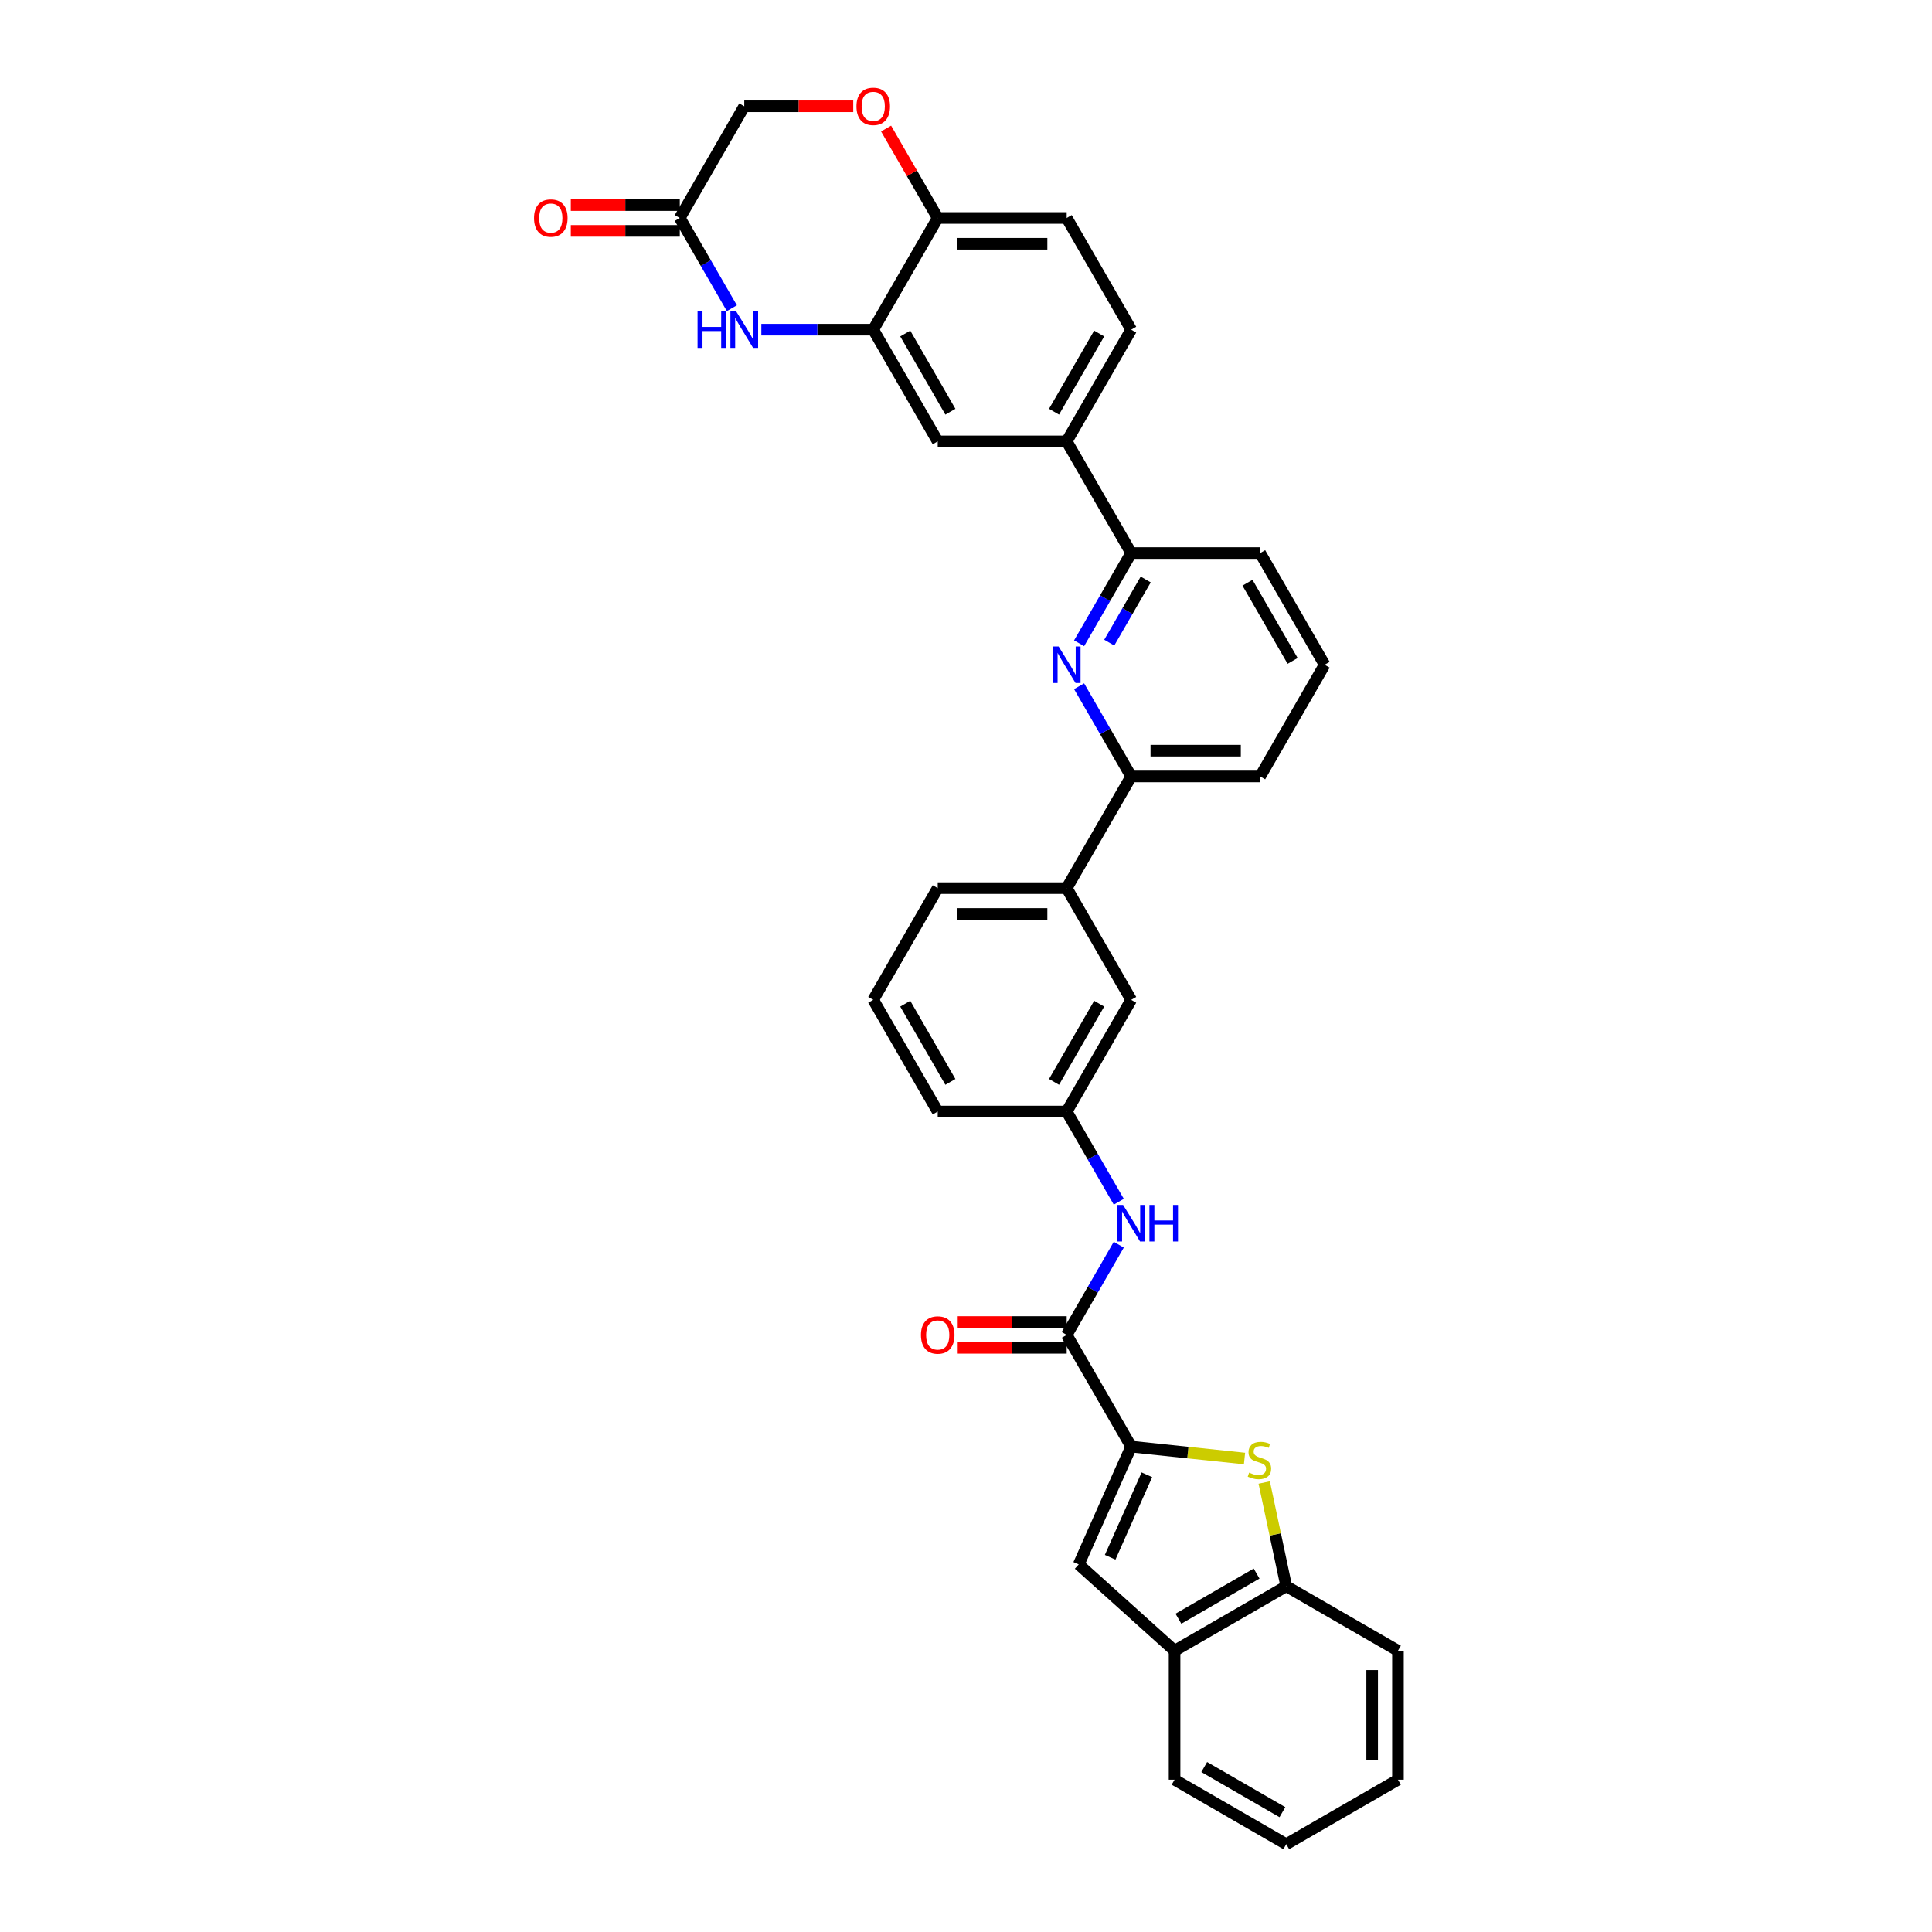 <?xml version='1.0' encoding='iso-8859-1'?>
<svg version='1.1' baseProfile='full'
              xmlns='http://www.w3.org/2000/svg'
                      xmlns:rdkit='http://www.rdkit.org/xml'
                      xmlns:xlink='http://www.w3.org/1999/xlink'
                  xml:space='preserve'
width='1000px' height='1000px' viewBox='0 0 1000 1000'>
<!-- END OF HEADER -->
<rect style='opacity:1.0;fill:#FFFFFF;stroke:none' width='1000' height='1000' x='0' y='0'> </rect>
<path class='bond-0' d='M 579.078,644.257 L 565.599,667.602' style='fill:none;fill-rule:evenodd;stroke:#0000FF;stroke-width:6px;stroke-linecap:butt;stroke-linejoin:miter;stroke-opacity:1' />
<path class='bond-0' d='M 565.599,667.602 L 552.121,690.947' style='fill:none;fill-rule:evenodd;stroke:#000000;stroke-width:6px;stroke-linecap:butt;stroke-linejoin:miter;stroke-opacity:1' />
<path class='bond-1' d='M 579.078,622.014 L 565.599,598.668' style='fill:none;fill-rule:evenodd;stroke:#0000FF;stroke-width:6px;stroke-linecap:butt;stroke-linejoin:miter;stroke-opacity:1' />
<path class='bond-1' d='M 565.599,598.668 L 552.121,575.323' style='fill:none;fill-rule:evenodd;stroke:#000000;stroke-width:6px;stroke-linecap:butt;stroke-linejoin:miter;stroke-opacity:1' />
<path class='bond-2' d='M 552.121,684.272 L 523.917,684.272' style='fill:none;fill-rule:evenodd;stroke:#000000;stroke-width:6px;stroke-linecap:butt;stroke-linejoin:miter;stroke-opacity:1' />
<path class='bond-2' d='M 523.917,684.272 L 495.712,684.272' style='fill:none;fill-rule:evenodd;stroke:#FF0000;stroke-width:6px;stroke-linecap:butt;stroke-linejoin:miter;stroke-opacity:1' />
<path class='bond-2' d='M 552.121,697.623 L 523.917,697.623' style='fill:none;fill-rule:evenodd;stroke:#000000;stroke-width:6px;stroke-linecap:butt;stroke-linejoin:miter;stroke-opacity:1' />
<path class='bond-2' d='M 523.917,697.623 L 495.712,697.623' style='fill:none;fill-rule:evenodd;stroke:#FF0000;stroke-width:6px;stroke-linecap:butt;stroke-linejoin:miter;stroke-opacity:1' />
<path class='bond-3' d='M 552.121,690.947 L 585.499,748.759' style='fill:none;fill-rule:evenodd;stroke:#000000;stroke-width:6px;stroke-linecap:butt;stroke-linejoin:miter;stroke-opacity:1' />
<path class='bond-4' d='M 652.254,401.887 L 585.499,401.887' style='fill:none;fill-rule:evenodd;stroke:#000000;stroke-width:6px;stroke-linecap:butt;stroke-linejoin:miter;stroke-opacity:1' />
<path class='bond-4' d='M 642.241,388.536 L 595.512,388.536' style='fill:none;fill-rule:evenodd;stroke:#000000;stroke-width:6px;stroke-linecap:butt;stroke-linejoin:miter;stroke-opacity:1' />
<path class='bond-5' d='M 652.254,401.887 L 685.632,344.075' style='fill:none;fill-rule:evenodd;stroke:#000000;stroke-width:6px;stroke-linecap:butt;stroke-linejoin:miter;stroke-opacity:1' />
<path class='bond-6' d='M 585.499,401.887 L 572.02,378.541' style='fill:none;fill-rule:evenodd;stroke:#000000;stroke-width:6px;stroke-linecap:butt;stroke-linejoin:miter;stroke-opacity:1' />
<path class='bond-6' d='M 572.02,378.541 L 558.542,355.196' style='fill:none;fill-rule:evenodd;stroke:#0000FF;stroke-width:6px;stroke-linecap:butt;stroke-linejoin:miter;stroke-opacity:1' />
<path class='bond-7' d='M 585.499,401.887 L 552.121,459.699' style='fill:none;fill-rule:evenodd;stroke:#000000;stroke-width:6px;stroke-linecap:butt;stroke-linejoin:miter;stroke-opacity:1' />
<path class='bond-8' d='M 558.542,332.953 L 572.02,309.608' style='fill:none;fill-rule:evenodd;stroke:#0000FF;stroke-width:6px;stroke-linecap:butt;stroke-linejoin:miter;stroke-opacity:1' />
<path class='bond-8' d='M 572.02,309.608 L 585.499,286.262' style='fill:none;fill-rule:evenodd;stroke:#000000;stroke-width:6px;stroke-linecap:butt;stroke-linejoin:miter;stroke-opacity:1' />
<path class='bond-8' d='M 574.148,332.625 L 583.583,316.283' style='fill:none;fill-rule:evenodd;stroke:#0000FF;stroke-width:6px;stroke-linecap:butt;stroke-linejoin:miter;stroke-opacity:1' />
<path class='bond-8' d='M 583.583,316.283 L 593.018,299.942' style='fill:none;fill-rule:evenodd;stroke:#000000;stroke-width:6px;stroke-linecap:butt;stroke-linejoin:miter;stroke-opacity:1' />
<path class='bond-9' d='M 585.499,286.262 L 652.254,286.262' style='fill:none;fill-rule:evenodd;stroke:#000000;stroke-width:6px;stroke-linecap:butt;stroke-linejoin:miter;stroke-opacity:1' />
<path class='bond-10' d='M 585.499,286.262 L 552.121,228.45' style='fill:none;fill-rule:evenodd;stroke:#000000;stroke-width:6px;stroke-linecap:butt;stroke-linejoin:miter;stroke-opacity:1' />
<path class='bond-11' d='M 652.254,286.262 L 685.632,344.075' style='fill:none;fill-rule:evenodd;stroke:#000000;stroke-width:6px;stroke-linecap:butt;stroke-linejoin:miter;stroke-opacity:1' />
<path class='bond-11' d='M 645.699,301.61 L 669.063,342.078' style='fill:none;fill-rule:evenodd;stroke:#000000;stroke-width:6px;stroke-linecap:butt;stroke-linejoin:miter;stroke-opacity:1' />
<path class='bond-12' d='M 552.121,228.45 L 585.499,170.638' style='fill:none;fill-rule:evenodd;stroke:#000000;stroke-width:6px;stroke-linecap:butt;stroke-linejoin:miter;stroke-opacity:1' />
<path class='bond-12' d='M 545.565,213.103 L 568.93,172.634' style='fill:none;fill-rule:evenodd;stroke:#000000;stroke-width:6px;stroke-linecap:butt;stroke-linejoin:miter;stroke-opacity:1' />
<path class='bond-13' d='M 552.121,228.45 L 485.365,228.45' style='fill:none;fill-rule:evenodd;stroke:#000000;stroke-width:6px;stroke-linecap:butt;stroke-linejoin:miter;stroke-opacity:1' />
<path class='bond-14' d='M 585.499,170.638 L 552.121,112.826' style='fill:none;fill-rule:evenodd;stroke:#000000;stroke-width:6px;stroke-linecap:butt;stroke-linejoin:miter;stroke-opacity:1' />
<path class='bond-15' d='M 552.121,112.826 L 485.365,112.826' style='fill:none;fill-rule:evenodd;stroke:#000000;stroke-width:6px;stroke-linecap:butt;stroke-linejoin:miter;stroke-opacity:1' />
<path class='bond-15' d='M 542.108,126.177 L 495.379,126.177' style='fill:none;fill-rule:evenodd;stroke:#000000;stroke-width:6px;stroke-linecap:butt;stroke-linejoin:miter;stroke-opacity:1' />
<path class='bond-16' d='M 485.365,112.826 L 451.987,170.638' style='fill:none;fill-rule:evenodd;stroke:#000000;stroke-width:6px;stroke-linecap:butt;stroke-linejoin:miter;stroke-opacity:1' />
<path class='bond-17' d='M 485.365,112.826 L 472.002,89.681' style='fill:none;fill-rule:evenodd;stroke:#000000;stroke-width:6px;stroke-linecap:butt;stroke-linejoin:miter;stroke-opacity:1' />
<path class='bond-17' d='M 472.002,89.681 L 458.64,66.536' style='fill:none;fill-rule:evenodd;stroke:#FF0000;stroke-width:6px;stroke-linecap:butt;stroke-linejoin:miter;stroke-opacity:1' />
<path class='bond-18' d='M 451.987,170.638 L 485.365,228.45' style='fill:none;fill-rule:evenodd;stroke:#000000;stroke-width:6px;stroke-linecap:butt;stroke-linejoin:miter;stroke-opacity:1' />
<path class='bond-18' d='M 468.556,172.634 L 491.921,213.103' style='fill:none;fill-rule:evenodd;stroke:#000000;stroke-width:6px;stroke-linecap:butt;stroke-linejoin:miter;stroke-opacity:1' />
<path class='bond-19' d='M 451.987,170.638 L 423.029,170.638' style='fill:none;fill-rule:evenodd;stroke:#000000;stroke-width:6px;stroke-linecap:butt;stroke-linejoin:miter;stroke-opacity:1' />
<path class='bond-19' d='M 423.029,170.638 L 394.07,170.638' style='fill:none;fill-rule:evenodd;stroke:#0000FF;stroke-width:6px;stroke-linecap:butt;stroke-linejoin:miter;stroke-opacity:1' />
<path class='bond-20' d='M 378.811,159.517 L 365.332,136.171' style='fill:none;fill-rule:evenodd;stroke:#0000FF;stroke-width:6px;stroke-linecap:butt;stroke-linejoin:miter;stroke-opacity:1' />
<path class='bond-20' d='M 365.332,136.171 L 351.854,112.826' style='fill:none;fill-rule:evenodd;stroke:#000000;stroke-width:6px;stroke-linecap:butt;stroke-linejoin:miter;stroke-opacity:1' />
<path class='bond-21' d='M 351.854,112.826 L 385.232,55.014' style='fill:none;fill-rule:evenodd;stroke:#000000;stroke-width:6px;stroke-linecap:butt;stroke-linejoin:miter;stroke-opacity:1' />
<path class='bond-22' d='M 351.854,106.151 L 323.65,106.151' style='fill:none;fill-rule:evenodd;stroke:#000000;stroke-width:6px;stroke-linecap:butt;stroke-linejoin:miter;stroke-opacity:1' />
<path class='bond-22' d='M 323.65,106.151 L 295.445,106.151' style='fill:none;fill-rule:evenodd;stroke:#FF0000;stroke-width:6px;stroke-linecap:butt;stroke-linejoin:miter;stroke-opacity:1' />
<path class='bond-22' d='M 351.854,119.502 L 323.65,119.502' style='fill:none;fill-rule:evenodd;stroke:#000000;stroke-width:6px;stroke-linecap:butt;stroke-linejoin:miter;stroke-opacity:1' />
<path class='bond-22' d='M 323.65,119.502 L 295.445,119.502' style='fill:none;fill-rule:evenodd;stroke:#FF0000;stroke-width:6px;stroke-linecap:butt;stroke-linejoin:miter;stroke-opacity:1' />
<path class='bond-23' d='M 385.232,55.014 L 413.436,55.014' style='fill:none;fill-rule:evenodd;stroke:#000000;stroke-width:6px;stroke-linecap:butt;stroke-linejoin:miter;stroke-opacity:1' />
<path class='bond-23' d='M 413.436,55.014 L 441.64,55.014' style='fill:none;fill-rule:evenodd;stroke:#FF0000;stroke-width:6px;stroke-linecap:butt;stroke-linejoin:miter;stroke-opacity:1' />
<path class='bond-24' d='M 552.121,459.699 L 485.365,459.699' style='fill:none;fill-rule:evenodd;stroke:#000000;stroke-width:6px;stroke-linecap:butt;stroke-linejoin:miter;stroke-opacity:1' />
<path class='bond-24' d='M 542.108,473.05 L 495.379,473.05' style='fill:none;fill-rule:evenodd;stroke:#000000;stroke-width:6px;stroke-linecap:butt;stroke-linejoin:miter;stroke-opacity:1' />
<path class='bond-25' d='M 552.121,459.699 L 585.499,517.511' style='fill:none;fill-rule:evenodd;stroke:#000000;stroke-width:6px;stroke-linecap:butt;stroke-linejoin:miter;stroke-opacity:1' />
<path class='bond-26' d='M 485.365,459.699 L 451.987,517.511' style='fill:none;fill-rule:evenodd;stroke:#000000;stroke-width:6px;stroke-linecap:butt;stroke-linejoin:miter;stroke-opacity:1' />
<path class='bond-27' d='M 451.987,517.511 L 485.365,575.323' style='fill:none;fill-rule:evenodd;stroke:#000000;stroke-width:6px;stroke-linecap:butt;stroke-linejoin:miter;stroke-opacity:1' />
<path class='bond-27' d='M 468.556,519.507 L 491.921,559.976' style='fill:none;fill-rule:evenodd;stroke:#000000;stroke-width:6px;stroke-linecap:butt;stroke-linejoin:miter;stroke-opacity:1' />
<path class='bond-28' d='M 485.365,575.323 L 552.121,575.323' style='fill:none;fill-rule:evenodd;stroke:#000000;stroke-width:6px;stroke-linecap:butt;stroke-linejoin:miter;stroke-opacity:1' />
<path class='bond-29' d='M 552.121,575.323 L 585.499,517.511' style='fill:none;fill-rule:evenodd;stroke:#000000;stroke-width:6px;stroke-linecap:butt;stroke-linejoin:miter;stroke-opacity:1' />
<path class='bond-29' d='M 545.565,559.976 L 568.93,519.507' style='fill:none;fill-rule:evenodd;stroke:#000000;stroke-width:6px;stroke-linecap:butt;stroke-linejoin:miter;stroke-opacity:1' />
<path class='bond-30' d='M 607.956,854.412 L 665.768,821.034' style='fill:none;fill-rule:evenodd;stroke:#000000;stroke-width:6px;stroke-linecap:butt;stroke-linejoin:miter;stroke-opacity:1' />
<path class='bond-30' d='M 609.952,837.843 L 650.421,814.478' style='fill:none;fill-rule:evenodd;stroke:#000000;stroke-width:6px;stroke-linecap:butt;stroke-linejoin:miter;stroke-opacity:1' />
<path class='bond-31' d='M 607.956,854.412 L 558.347,809.744' style='fill:none;fill-rule:evenodd;stroke:#000000;stroke-width:6px;stroke-linecap:butt;stroke-linejoin:miter;stroke-opacity:1' />
<path class='bond-32' d='M 607.956,854.412 L 607.956,921.168' style='fill:none;fill-rule:evenodd;stroke:#000000;stroke-width:6px;stroke-linecap:butt;stroke-linejoin:miter;stroke-opacity:1' />
<path class='bond-33' d='M 665.768,821.034 L 660.061,794.187' style='fill:none;fill-rule:evenodd;stroke:#000000;stroke-width:6px;stroke-linecap:butt;stroke-linejoin:miter;stroke-opacity:1' />
<path class='bond-33' d='M 660.061,794.187 L 654.355,767.339' style='fill:none;fill-rule:evenodd;stroke:#CCCC00;stroke-width:6px;stroke-linecap:butt;stroke-linejoin:miter;stroke-opacity:1' />
<path class='bond-34' d='M 665.768,821.034 L 723.58,854.412' style='fill:none;fill-rule:evenodd;stroke:#000000;stroke-width:6px;stroke-linecap:butt;stroke-linejoin:miter;stroke-opacity:1' />
<path class='bond-35' d='M 558.347,809.744 L 585.499,748.759' style='fill:none;fill-rule:evenodd;stroke:#000000;stroke-width:6px;stroke-linecap:butt;stroke-linejoin:miter;stroke-opacity:1' />
<path class='bond-35' d='M 574.616,806.026 L 593.623,763.337' style='fill:none;fill-rule:evenodd;stroke:#000000;stroke-width:6px;stroke-linecap:butt;stroke-linejoin:miter;stroke-opacity:1' />
<path class='bond-36' d='M 607.956,921.168 L 665.768,954.545' style='fill:none;fill-rule:evenodd;stroke:#000000;stroke-width:6px;stroke-linecap:butt;stroke-linejoin:miter;stroke-opacity:1' />
<path class='bond-36' d='M 623.303,914.612 L 663.772,937.976' style='fill:none;fill-rule:evenodd;stroke:#000000;stroke-width:6px;stroke-linecap:butt;stroke-linejoin:miter;stroke-opacity:1' />
<path class='bond-37' d='M 644.158,754.925 L 614.829,751.842' style='fill:none;fill-rule:evenodd;stroke:#CCCC00;stroke-width:6px;stroke-linecap:butt;stroke-linejoin:miter;stroke-opacity:1' />
<path class='bond-37' d='M 614.829,751.842 L 585.499,748.759' style='fill:none;fill-rule:evenodd;stroke:#000000;stroke-width:6px;stroke-linecap:butt;stroke-linejoin:miter;stroke-opacity:1' />
<path class='bond-38' d='M 723.58,854.412 L 723.58,921.168' style='fill:none;fill-rule:evenodd;stroke:#000000;stroke-width:6px;stroke-linecap:butt;stroke-linejoin:miter;stroke-opacity:1' />
<path class='bond-38' d='M 710.229,864.425 L 710.229,911.154' style='fill:none;fill-rule:evenodd;stroke:#000000;stroke-width:6px;stroke-linecap:butt;stroke-linejoin:miter;stroke-opacity:1' />
<path class='bond-39' d='M 665.768,954.545 L 723.58,921.168' style='fill:none;fill-rule:evenodd;stroke:#000000;stroke-width:6px;stroke-linecap:butt;stroke-linejoin:miter;stroke-opacity:1' />
<path  class='atom-0' d='M 581.32 623.682
L 587.515 633.696
Q 588.129 634.684, 589.117 636.473
Q 590.105 638.262, 590.158 638.369
L 590.158 623.682
L 592.668 623.682
L 592.668 642.588
L 590.078 642.588
L 583.429 631.64
Q 582.655 630.358, 581.827 628.889
Q 581.026 627.421, 580.786 626.967
L 580.786 642.588
L 578.329 642.588
L 578.329 623.682
L 581.32 623.682
' fill='#0000FF'/>
<path  class='atom-0' d='M 594.938 623.682
L 597.501 623.682
L 597.501 631.72
L 607.168 631.72
L 607.168 623.682
L 609.731 623.682
L 609.731 642.588
L 607.168 642.588
L 607.168 633.856
L 597.501 633.856
L 597.501 642.588
L 594.938 642.588
L 594.938 623.682
' fill='#0000FF'/>
<path  class='atom-2' d='M 476.687 691.001
Q 476.687 686.461, 478.93 683.925
Q 481.173 681.388, 485.365 681.388
Q 489.557 681.388, 491.8 683.925
Q 494.043 686.461, 494.043 691.001
Q 494.043 695.593, 491.774 698.21
Q 489.504 700.8, 485.365 700.8
Q 481.2 700.8, 478.93 698.21
Q 476.687 695.62, 476.687 691.001
M 485.365 698.664
Q 488.249 698.664, 489.798 696.742
Q 491.373 694.792, 491.373 691.001
Q 491.373 687.289, 489.798 685.42
Q 488.249 683.524, 485.365 683.524
Q 482.481 683.524, 480.906 685.393
Q 479.357 687.262, 479.357 691.001
Q 479.357 694.819, 480.906 696.742
Q 482.481 698.664, 485.365 698.664
' fill='#FF0000'/>
<path  class='atom-5' d='M 547.942 334.622
L 554.137 344.635
Q 554.751 345.623, 555.739 347.412
Q 556.727 349.201, 556.78 349.308
L 556.78 334.622
L 559.29 334.622
L 559.29 353.527
L 556.7 353.527
L 550.051 342.579
Q 549.277 341.297, 548.449 339.829
Q 547.648 338.36, 547.408 337.906
L 547.408 353.527
L 544.951 353.527
L 544.951 334.622
L 547.942 334.622
' fill='#0000FF'/>
<path  class='atom-15' d='M 361.053 161.186
L 363.616 161.186
L 363.616 169.223
L 373.282 169.223
L 373.282 161.186
L 375.846 161.186
L 375.846 180.091
L 373.282 180.091
L 373.282 171.359
L 363.616 171.359
L 363.616 180.091
L 361.053 180.091
L 361.053 161.186
' fill='#0000FF'/>
<path  class='atom-15' d='M 381.053 161.186
L 387.248 171.199
Q 387.862 172.187, 388.85 173.976
Q 389.838 175.765, 389.891 175.872
L 389.891 161.186
L 392.401 161.186
L 392.401 180.091
L 389.811 180.091
L 383.162 169.143
Q 382.388 167.861, 381.56 166.393
Q 380.759 164.924, 380.519 164.47
L 380.519 180.091
L 378.062 180.091
L 378.062 161.186
L 381.053 161.186
' fill='#0000FF'/>
<path  class='atom-18' d='M 443.309 55.067
Q 443.309 50.528, 445.552 47.991
Q 447.795 45.455, 451.987 45.455
Q 456.18 45.455, 458.423 47.991
Q 460.666 50.528, 460.666 55.067
Q 460.666 59.66, 458.396 62.277
Q 456.126 64.867, 451.987 64.867
Q 447.822 64.867, 445.552 62.277
Q 443.309 59.687, 443.309 55.067
M 451.987 62.731
Q 454.871 62.731, 456.42 60.808
Q 457.995 58.859, 457.995 55.067
Q 457.995 51.356, 456.42 49.487
Q 454.871 47.591, 451.987 47.591
Q 449.104 47.591, 447.528 49.46
Q 445.979 51.329, 445.979 55.067
Q 445.979 58.886, 447.528 60.808
Q 449.104 62.731, 451.987 62.731
' fill='#FF0000'/>
<path  class='atom-19' d='M 276.42 112.879
Q 276.42 108.34, 278.663 105.803
Q 280.906 103.267, 285.098 103.267
Q 289.29 103.267, 291.533 105.803
Q 293.776 108.34, 293.776 112.879
Q 293.776 117.472, 291.507 120.089
Q 289.237 122.679, 285.098 122.679
Q 280.933 122.679, 278.663 120.089
Q 276.42 117.499, 276.42 112.879
M 285.098 120.543
Q 287.982 120.543, 289.531 118.62
Q 291.106 116.671, 291.106 112.879
Q 291.106 109.168, 289.531 107.299
Q 287.982 105.403, 285.098 105.403
Q 282.214 105.403, 280.639 107.272
Q 279.09 109.141, 279.09 112.879
Q 279.09 116.698, 280.639 118.62
Q 282.214 120.543, 285.098 120.543
' fill='#FF0000'/>
<path  class='atom-30' d='M 646.548 762.226
Q 646.762 762.306, 647.643 762.68
Q 648.524 763.054, 649.485 763.294
Q 650.473 763.508, 651.435 763.508
Q 653.224 763.508, 654.265 762.653
Q 655.307 761.772, 655.307 760.25
Q 655.307 759.208, 654.773 758.568
Q 654.265 757.927, 653.464 757.58
Q 652.663 757.233, 651.328 756.832
Q 649.646 756.325, 648.631 755.844
Q 647.643 755.363, 646.922 754.349
Q 646.228 753.334, 646.228 751.625
Q 646.228 749.249, 647.83 747.78
Q 649.459 746.311, 652.663 746.311
Q 654.853 746.311, 657.336 747.353
L 656.722 749.409
Q 654.452 748.474, 652.743 748.474
Q 650.901 748.474, 649.886 749.249
Q 648.871 749.996, 648.898 751.305
Q 648.898 752.319, 649.405 752.933
Q 649.939 753.548, 650.687 753.895
Q 651.461 754.242, 652.743 754.642
Q 654.452 755.176, 655.467 755.71
Q 656.481 756.245, 657.202 757.339
Q 657.95 758.407, 657.95 760.25
Q 657.95 762.867, 656.188 764.282
Q 654.452 765.67, 651.542 765.67
Q 649.859 765.67, 648.578 765.297
Q 647.323 764.949, 645.827 764.335
L 646.548 762.226
' fill='#CCCC00'/>
</svg>

